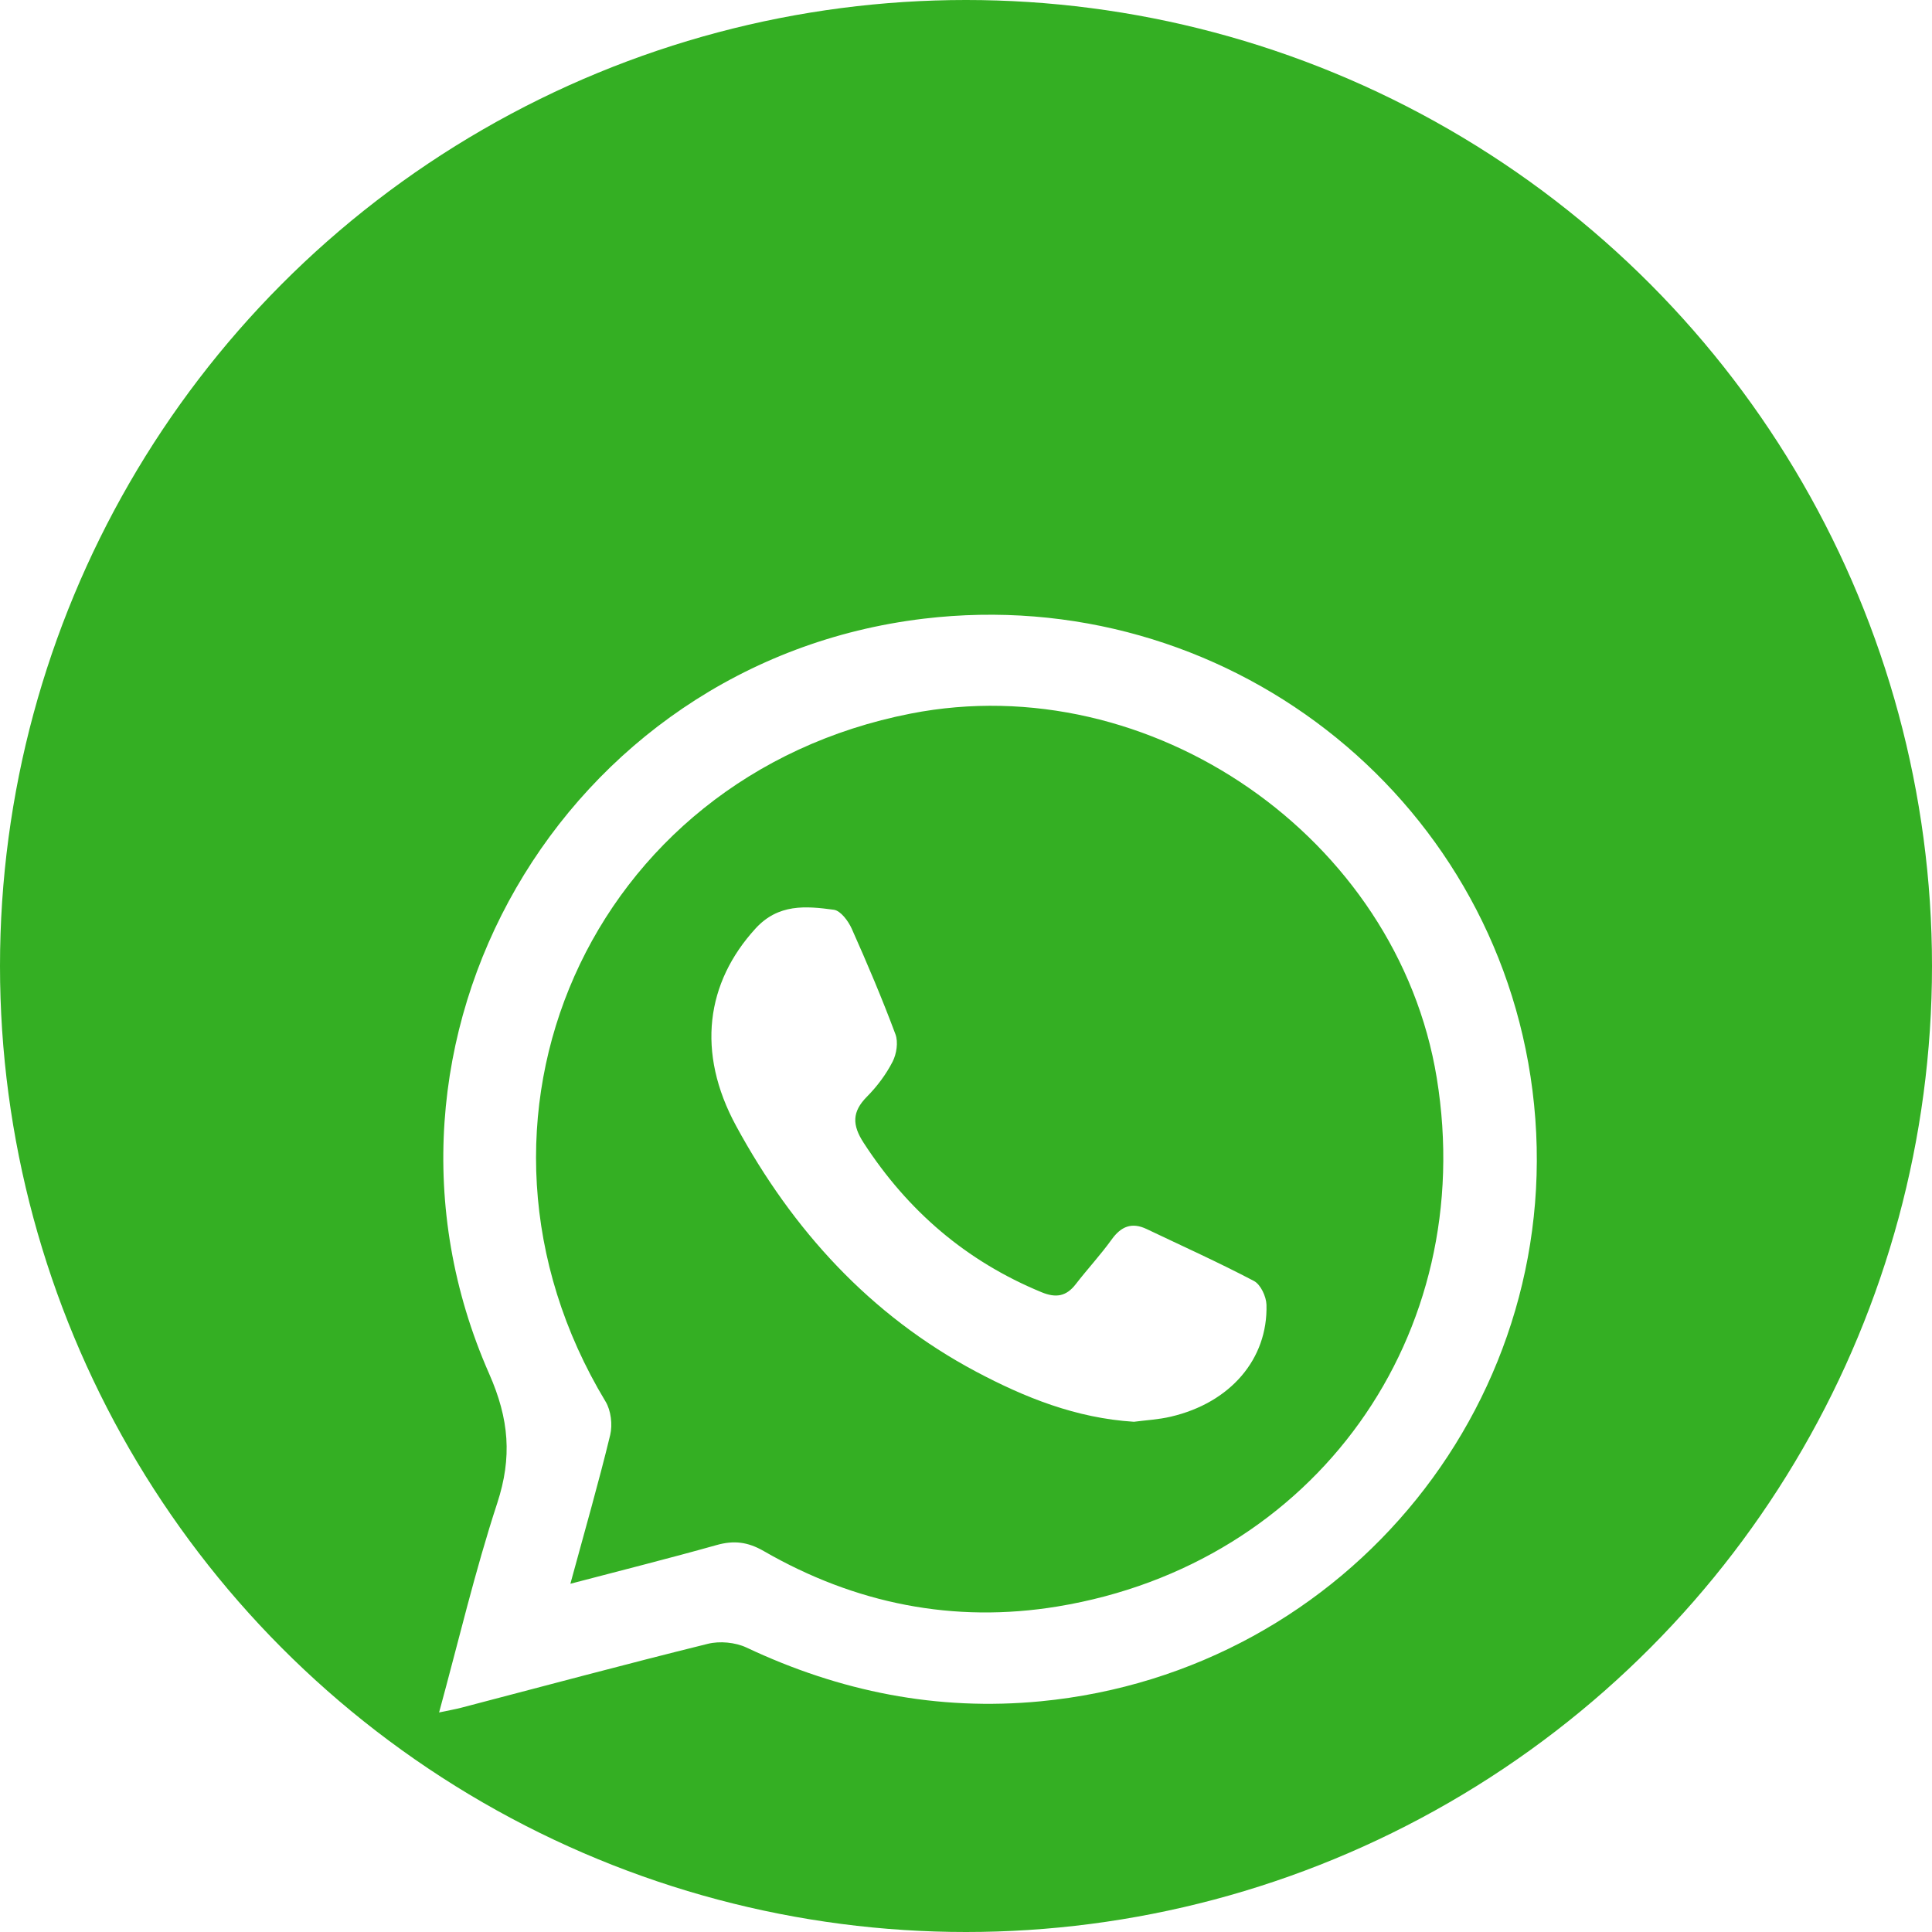 <svg width="44" height="44" viewBox="0 0 44 44" fill="none" xmlns="http://www.w3.org/2000/svg">
<circle cx="22" cy="22" r="22" fill="#34AF23"/>
<g filter="url(#filter0_d_47_213)">
<path d="M10 35C10.447 33.363 10.819 31.776 11.324 30.234C11.665 29.191 11.597 28.323 11.141 27.288C7.805 19.725 12.818 11.072 21.038 10.09C27.857 9.276 34.045 14.071 34.901 20.834C35.78 27.781 30.714 34.07 23.7 34.746C21.347 34.972 19.127 34.525 16.999 33.521C16.746 33.403 16.392 33.369 16.12 33.437C14.244 33.901 12.378 34.403 10.509 34.891C10.363 34.929 10.215 34.954 10 35ZM12.99 32.069C14.177 31.757 15.252 31.488 16.319 31.188C16.712 31.077 17.028 31.114 17.393 31.324C19.472 32.523 21.72 32.976 24.088 32.586C29.955 31.619 33.677 26.401 32.721 20.549C31.826 15.074 26.206 11.182 20.743 12.251C13.428 13.682 9.946 21.544 13.791 27.919C13.915 28.123 13.953 28.445 13.897 28.68C13.632 29.774 13.32 30.855 12.99 32.069Z" fill="white"/>
<path d="M25.825 28.38C24.501 28.297 23.335 27.825 22.229 27.238C19.819 25.956 18.05 24.01 16.765 21.643C15.851 19.961 16.085 18.375 17.205 17.148C17.725 16.578 18.352 16.633 18.989 16.719C19.145 16.74 19.318 16.974 19.397 17.149C19.751 17.942 20.09 18.742 20.393 19.554C20.46 19.733 20.419 20.003 20.328 20.18C20.179 20.47 19.975 20.743 19.744 20.976C19.401 21.322 19.406 21.622 19.669 22.027C20.675 23.578 22.006 24.723 23.722 25.43C24.048 25.564 24.283 25.526 24.498 25.248C24.764 24.904 25.061 24.584 25.315 24.232C25.531 23.929 25.776 23.829 26.117 23.992C26.934 24.382 27.759 24.753 28.559 25.174C28.711 25.255 28.837 25.527 28.843 25.714C28.878 26.951 28.02 27.947 26.667 28.263C26.38 28.331 26.082 28.345 25.825 28.38Z" fill="white"/>
</g>
<defs>
<filter id="filter0_d_47_213" x="6" y="10" width="33" height="33" filterUnits="userSpaceOnUse" color-interpolation-filters="sRGB">
<feFlood flood-opacity="0" result="BackgroundImageFix"/>
<feColorMatrix in="SourceAlpha" type="matrix" values="0 0 0 0 0 0 0 0 0 0 0 0 0 0 0 0 0 0 127 0" result="hardAlpha"/>
<feOffset dy="4"/>
<feGaussianBlur stdDeviation="2"/>
<feComposite in2="hardAlpha" operator="out"/>
<feColorMatrix type="matrix" values="0 0 0 0 0 0 0 0 0 0 0 0 0 0 0 0 0 0 0.25 0"/>
<feBlend mode="normal" in2="BackgroundImageFix" result="effect1_dropShadow_47_213"/>
<feBlend mode="normal" in="SourceGraphic" in2="effect1_dropShadow_47_213" result="shape"/>
</filter>
</defs>
</svg>
